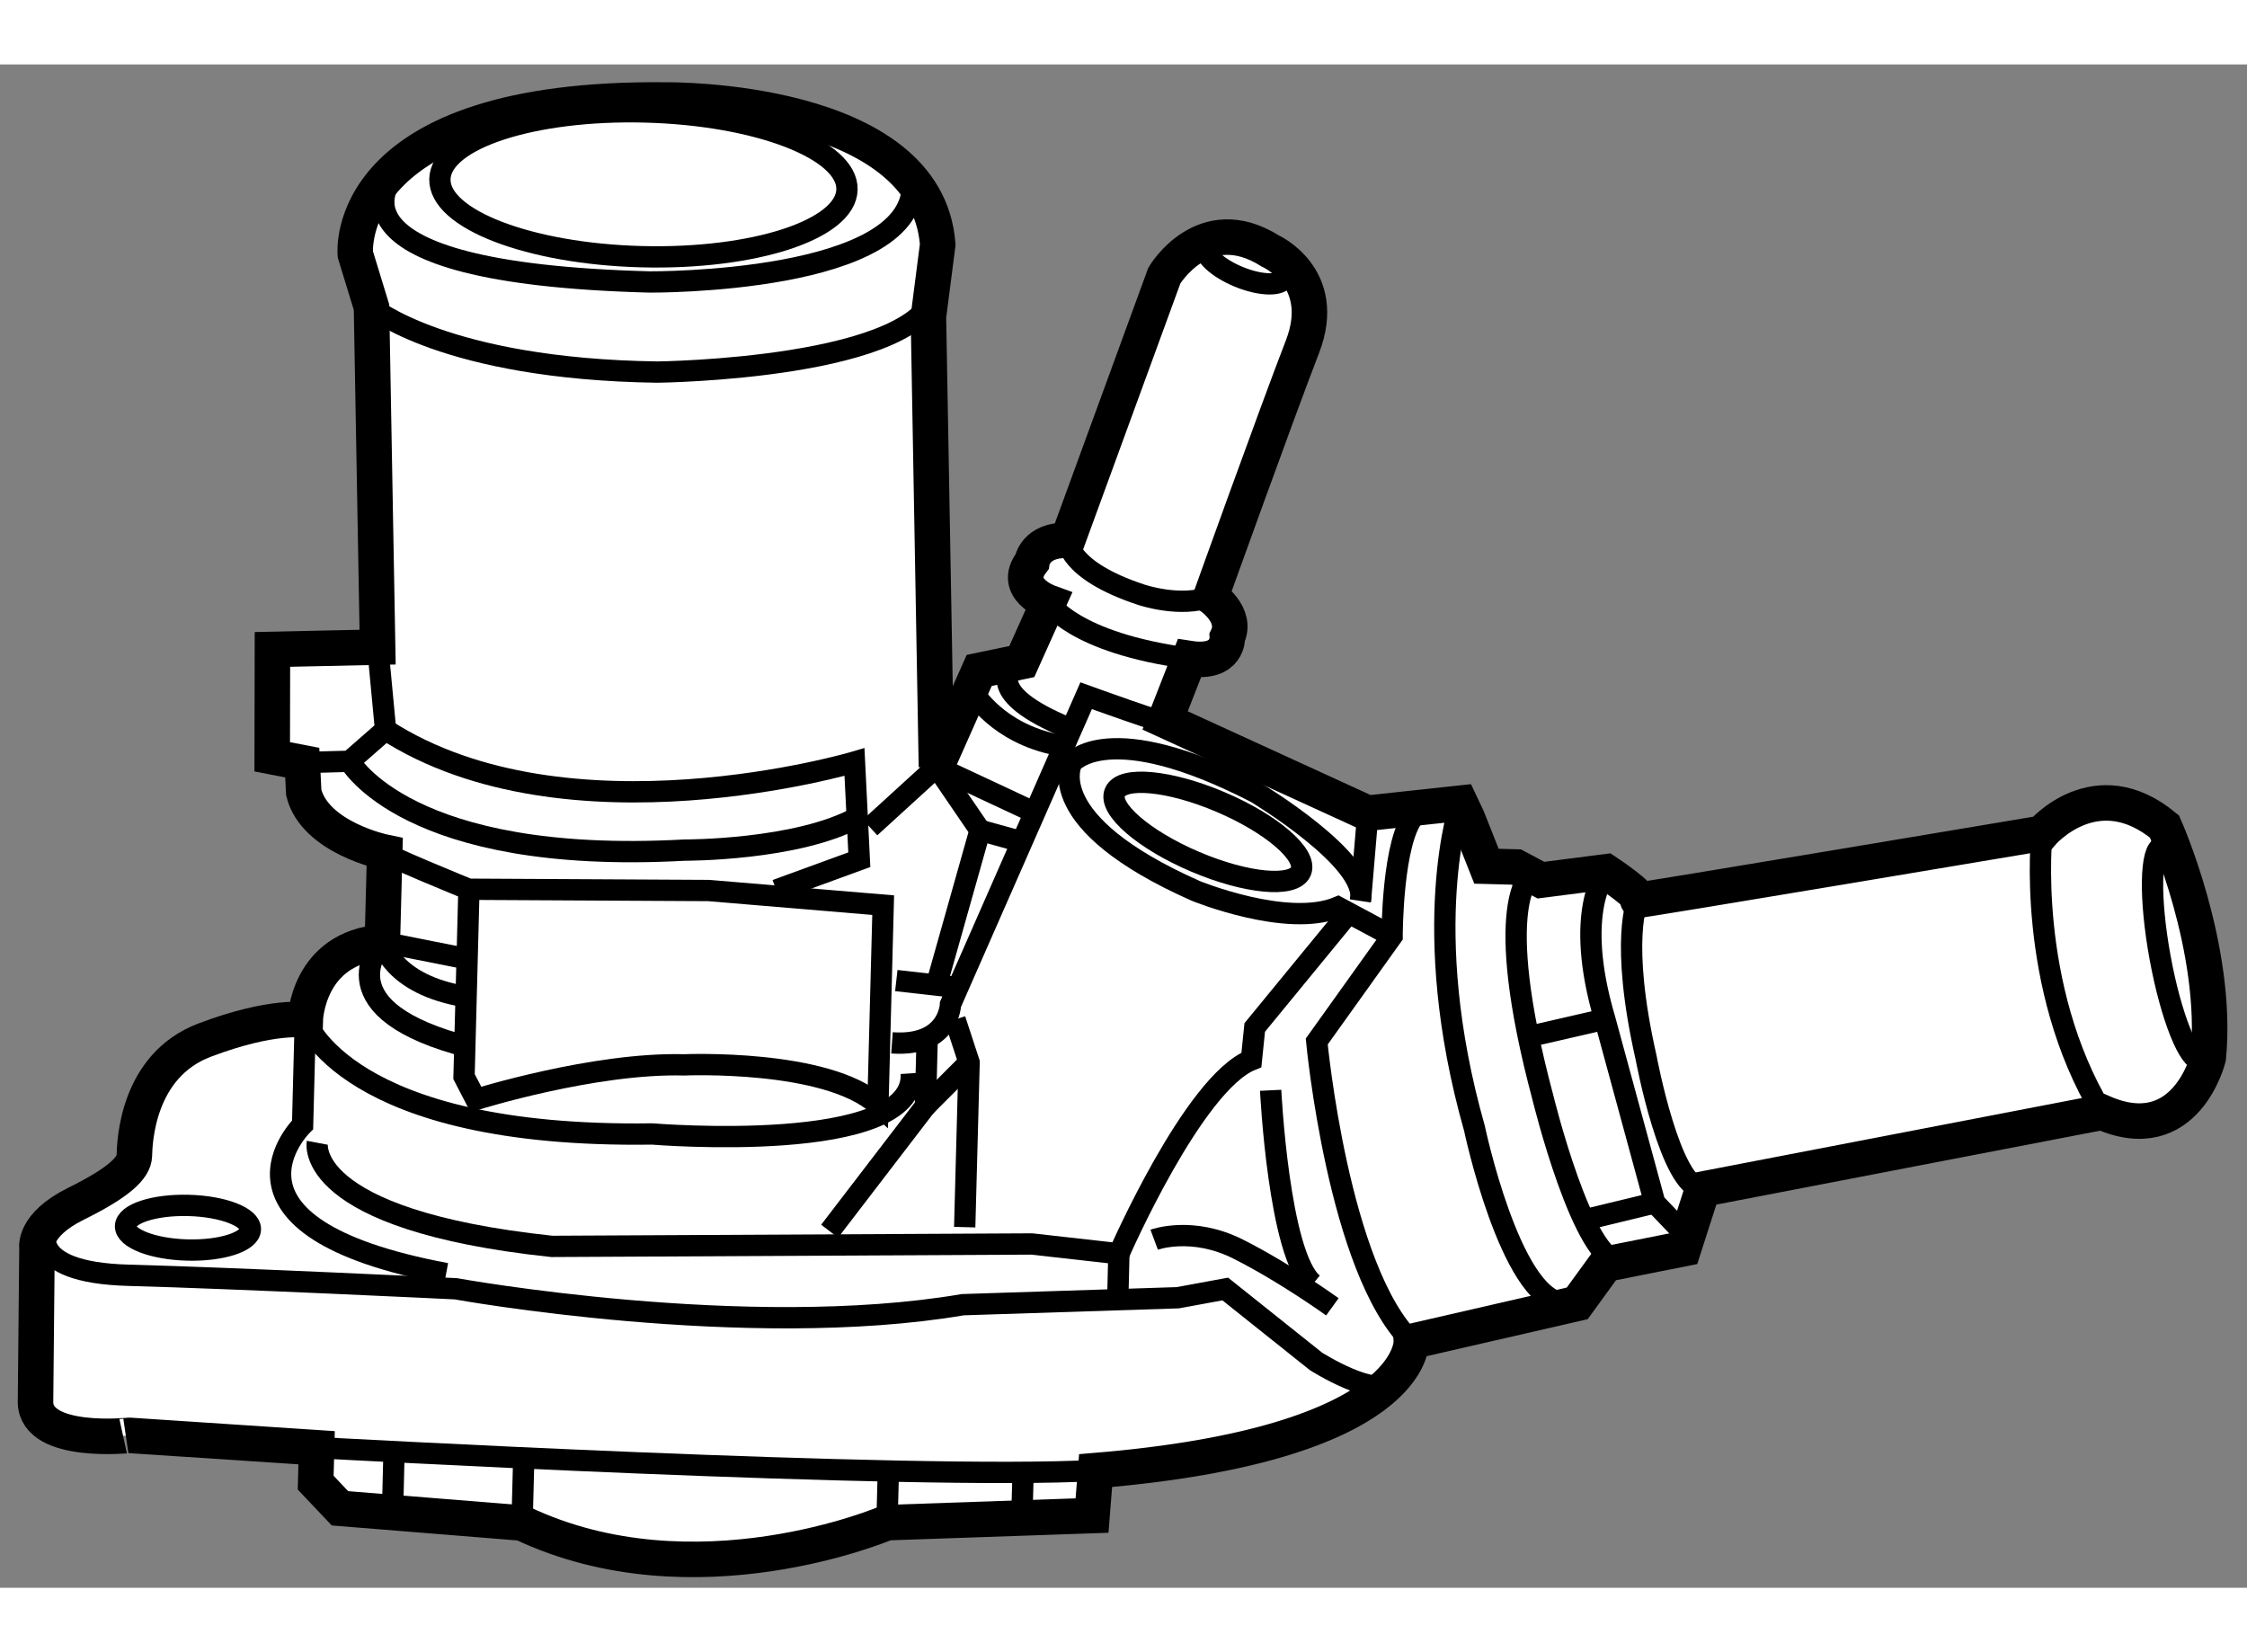 <?xml version="1.0" encoding="utf-8"?>
<!-- Generator: Adobe Illustrator 15.1.0, SVG Export Plug-In . SVG Version: 6.00 Build 0)  -->
<!DOCTYPE svg PUBLIC "-//W3C//DTD SVG 1.1//EN" "http://www.w3.org/Graphics/SVG/1.1/DTD/svg11.dtd">
<svg version="1.1" xmlns="http://www.w3.org/2000/svg" xmlns:xlink="http://www.w3.org/1999/xlink" x="0px" y="0px" width="244.8px"
	 height="180px" viewBox="174.898 27.691 31.64 21.45" enable-background="new 0 0 244.8 180" xml:space="preserve">
	
<rect x="174.898" y="27.691" width="31.64" height="21.45" fill="#808080" stroke="none"/>
	
<g><path fill="#FFFFFF" stroke="#000000" stroke-width="0.5" d="M175.398,46.536l0.021-2.181c0,0-0.06-0.318,0.544-0.619
					c0.608-0.3,0.823-0.506,0.827-0.681c0.005-0.176,0.033-1.267,0.993-1.627c0.96-0.363,1.413-0.281,1.413-0.281
					s0.027-1.02,1.086-1.097l0.033-1.267c0,0-0.98-0.202-1.14-0.838l-0.021-0.423l-0.423-0.082l0.003-1.512l1.481-0.032l-0.086-4.787
					l-0.228-0.745c0,0-0.222-2.224,4.385-2.172c0,0,3.66-0.046,3.816,2.034l-0.131,1.018l0.113,6.336l0.602-1.356l0.6-0.125
					l0.375-0.835c0,0-0.524-0.19-0.232-0.569c0,0,0.042-0.315,0.501-0.303l1.363-3.728c0,0,0.553-0.936,1.489-0.348
					c0,0,0.834,0.372,0.456,1.349c-0.377,0.975-1.29,3.52-1.29,3.52s0.381,0.256,0.232,0.569c0,0,0.023,0.388-0.535,0.302
					l-0.341,0.872l2.852,1.306l1.305-0.141l0.1,0.212l0.268,0.676l0.42,0.011l0.347,0.185l0.918-0.118c0,0,0.553,0.367,0.444,0.4
					c-0.104,0.032,5.691-0.942,5.691-0.942s0.762-0.895,1.727-0.095c0,0,0.765,1.708,0.617,3.253c0,0-0.313,1.293-1.497,0.77
					l-5.623,1.083l-0.269,0.838l-1.096,0.218l-0.401,0.552l-2.336,0.537c0,0,0.067,1.444-4.446,1.818l-0.05,0.633l-2.889,0.1
					c0,0-2.705,1.161-5.139,0.005l-2.562-0.207l-0.342-0.361l0.013-0.492l-2.634-0.174C176.725,46.994,175.418,47.135,175.398,46.536
					z"></path><ellipse transform="matrix(1 0.026 -0.026 1 0.835 -4.814)" fill="none" stroke="#000000" stroke-width="0.3" cx="183.888" cy="29.412" rx="2.866" ry="1.019"></ellipse><path fill="none" stroke="#000000" stroke-width="0.3" d="M180.131,31.109c0,0,1.031,0.871,4.021,0.914
					c0,0,3.769-0.041,3.937-1.197"></path><path fill="none" stroke="#000000" stroke-width="0.3" d="M180.426,29.286c0,0-1.161,1.342,3.619,1.468
					c0,0,3.801,0.029,3.698-1.417"></path><polyline fill="none" stroke="#000000" stroke-width="0.3" points="180.217,35.896 180.327,37.06 179.821,37.503 179.155,37.521 
								"></polyline><path fill="none" stroke="#000000" stroke-width="0.3" d="M180.327,37.06c2.56,1.651,6.603,0.454,6.603,0.454l0.068,1.375
					l-1.17,0.427"></path><path fill="none" stroke="#000000" stroke-width="0.3" d="M180.316,38.783c-0.106-0.003,1.185,0.524,1.185,0.524l-0.069,2.636
					l0.167,0.322c0,0,1.664-0.521,2.932-0.487c0,0,2.007-0.087,2.729,0.564l0.074-2.813l-2.458-0.206l-3.374-0.018"></path><path fill="none" stroke="#000000" stroke-width="0.3" d="M181.336,41.484c-1.886-0.542-1.053-1.435-1.053-1.435
					s0.125,0.601,1.178,0.77"></path><path fill="none" stroke="#000000" stroke-width="0.3" d="M179.821,37.503c0,0,0.807,1.465,4.718,1.251
					c0,0,1.584,0.006,2.439-0.465"></path><polyline fill="none" stroke="#000000" stroke-width="0.3" points="187.15,38.435 188.087,37.58 188.698,38.475 188.077,40.676 
								"></polyline><line fill="none" stroke="#000000" stroke-width="0.3" x1="189.443" y1="38.214" x2="188.087" y2="37.58"></line><path fill="none" stroke="#000000" stroke-width="0.3" d="M188.609,36.539c0,0,0.336,0.57,1.177,0.734"></path><path fill="none" stroke="#000000" stroke-width="0.3" d="M189.146,36.201c0,0-0.396,0.341,0.785,0.829"></path><path fill="none" stroke="#000000" stroke-width="0.3" d="M191.447,36.999c-0.107-0.003-1.255-0.419-1.255-0.419l-1.91,4.346
					c0,0-0.016,0.6-0.824,0.542"></path><line fill="none" stroke="#000000" stroke-width="0.3" x1="187.519" y1="40.591" x2="188.324" y2="40.682"></line><line fill="none" stroke="#000000" stroke-width="0.3" x1="181.508" y1="40.292" x2="180.283" y2="40.049"></line><path fill="none" stroke="#000000" stroke-width="0.3" d="M189.932,34.391c0,0-0.012,0.422,1.036,0.767
					c0,0,0.557,0.19,0.982,0.025"></path><path fill="none" stroke="#000000" stroke-width="0.3" d="M189.663,35.264c0,0,0.337,0.573,1.984,0.791"></path><ellipse transform="matrix(0.92 0.392 -0.392 0.92 30.433 -72.133)" fill="none" stroke="#000000" stroke-width="0.3" cx="191.91" cy="38.48" rx="1.423" ry="0.457"></ellipse><path fill="none" stroke="#000000" stroke-width="0.3" d="M181.18,44.717c-3.5-0.656-2.021-2.095-2.021-2.095l0.038-1.477
					c0,0,0.556,1.669,4.885,1.606c0,0,3.724,0.309,3.647-0.854"></path><path fill="none" stroke="#000000" stroke-width="0.3" d="M179.366,42.875c0,0-0.204,1.086,3.302,1.459l6.758-0.034l1.228,0.138
					c0,0,1.046-2.4,1.865-2.73l0.047-0.457l1.271-1.549"></path><path fill="none" stroke="#000000" stroke-width="0.3" d="M191.15,44.24c0,0,0.534-0.198,1.19,0.136
					c0.662,0.334,1.319,0.809,1.319,0.809"></path><path fill="none" stroke="#000000" stroke-width="0.3" d="M175.568,44.042c0,0-0.368,0.659,1.146,0.699
					c1.51,0.04,4.604,0.19,4.604,0.19s4.094,0.742,7.137,0.224l3.028-0.098l0.668-0.123l1.277,1.019c0,0,0.865,0.55,1.083,0.274"></path><path fill="none" stroke="#000000" stroke-width="0.3" d="M179.358,47.167c0,0,8.396,0.466,10.968,0.322"></path><polyline fill="none" stroke="#000000" stroke-width="0.3" points="186.58,44.12 187.929,42.36 187.955,41.341 			"></polyline><polyline fill="none" stroke="#000000" stroke-width="0.3" points="188.346,41.14 188.544,41.744 188.482,44.063 			"></polyline><line fill="none" stroke="#000000" stroke-width="0.3" x1="187.929" y1="42.36" x2="188.544" y2="41.744"></line><line fill="none" stroke="#000000" stroke-width="0.3" x1="190.653" y1="44.438" x2="190.64" y2="44.965"></line><path fill="none" stroke="#000000" stroke-width="0.3" d="M192.79,42.136c0,0,0.114,2.326,0.596,2.725"></path><path fill="none" stroke="#000000" stroke-width="0.3" d="M194.772,45.672c-1.03-1.012-1.333-4.223-1.333-4.223l1.061-1.484
					c0,0,0-1.373,0.328-1.716"></path><path fill="none" stroke="#000000" stroke-width="0.3" d="M194.5,39.965l-0.762-0.408c-0.713,0.298-2.001-0.228-2.001-0.228
					c-2.193-0.972-1.748-1.804-1.748-1.804s0.511-0.656,2.595,0.419c0,0,1.592,0.957,1.471,1.516l0.104-1.229"></path><line fill="none" stroke="#000000" stroke-width="0.3" x1="187.388" y1="48.222" x2="187.405" y2="47.555"></line><line fill="none" stroke="#000000" stroke-width="0.3" x1="182.249" y1="48.227" x2="182.273" y2="47.313"></line><line fill="none" stroke="#000000" stroke-width="0.3" x1="180.446" y1="47.23" x2="180.427" y2="48.004"></line><line fill="none" stroke="#000000" stroke-width="0.3" x1="189.303" y1="47.569" x2="189.286" y2="48.167"></line><path fill="none" stroke="#000000" stroke-width="0.3" d="M196.458,39.101c0,0-0.572,0.373,0.165,3.136
					c0,0,0.571,2.338,1.099,2.316"></path><path fill="none" stroke="#000000" stroke-width="0.3" d="M197.959,39.458c0,0-0.259,0.556,0.118,2.22
					c0,0,0.342,1.838,0.797,1.85"></path><path fill="none" stroke="#000000" stroke-width="0.3" d="M197.515,39.058c0,0-0.471,0.551-0.02,2.076l0.704,2.587l0.38,0.397"></path><line fill="none" stroke="#000000" stroke-width="0.3" x1="197.282" y1="43.943" x2="198.199" y2="43.721"></line><line fill="none" stroke="#000000" stroke-width="0.3" x1="196.539" y1="41.354" x2="197.495" y2="41.134"></line><path fill="none" stroke="#000000" stroke-width="0.3" d="M195.463,38.091c0,0-0.608,1.742,0.196,4.578
					c0,0,0.501,2.371,1.24,2.46"></path><path fill="none" stroke="#000000" stroke-width="0.3" d="M203.65,38.516c0,0-0.232,2.141,0.847,3.928"></path><ellipse transform="matrix(0.984 -0.18 0.18 0.984 -3.876 37.67)" fill="none" stroke="#000000" stroke-width="0.3" cx="205.549" cy="40.182" rx="0.308" ry="1.529"></ellipse><ellipse transform="matrix(0.925 0.379 -0.379 0.925 25.912 -70.684)" fill="none" stroke="#000000" stroke-width="0.3" cx="192.508" cy="30.48" rx="0.598" ry="0.229"></ellipse><line fill="none" stroke="#000000" stroke-width="0.3" x1="189.398" y1="38.669" x2="188.698" y2="38.475"></line><ellipse transform="matrix(1 0.026 -0.026 1 1.226 -4.669)" fill="none" stroke="#000000" stroke-width="0.3" cx="177.466" cy="44.126" rx="0.879" ry="0.314"></ellipse></g>


</svg>